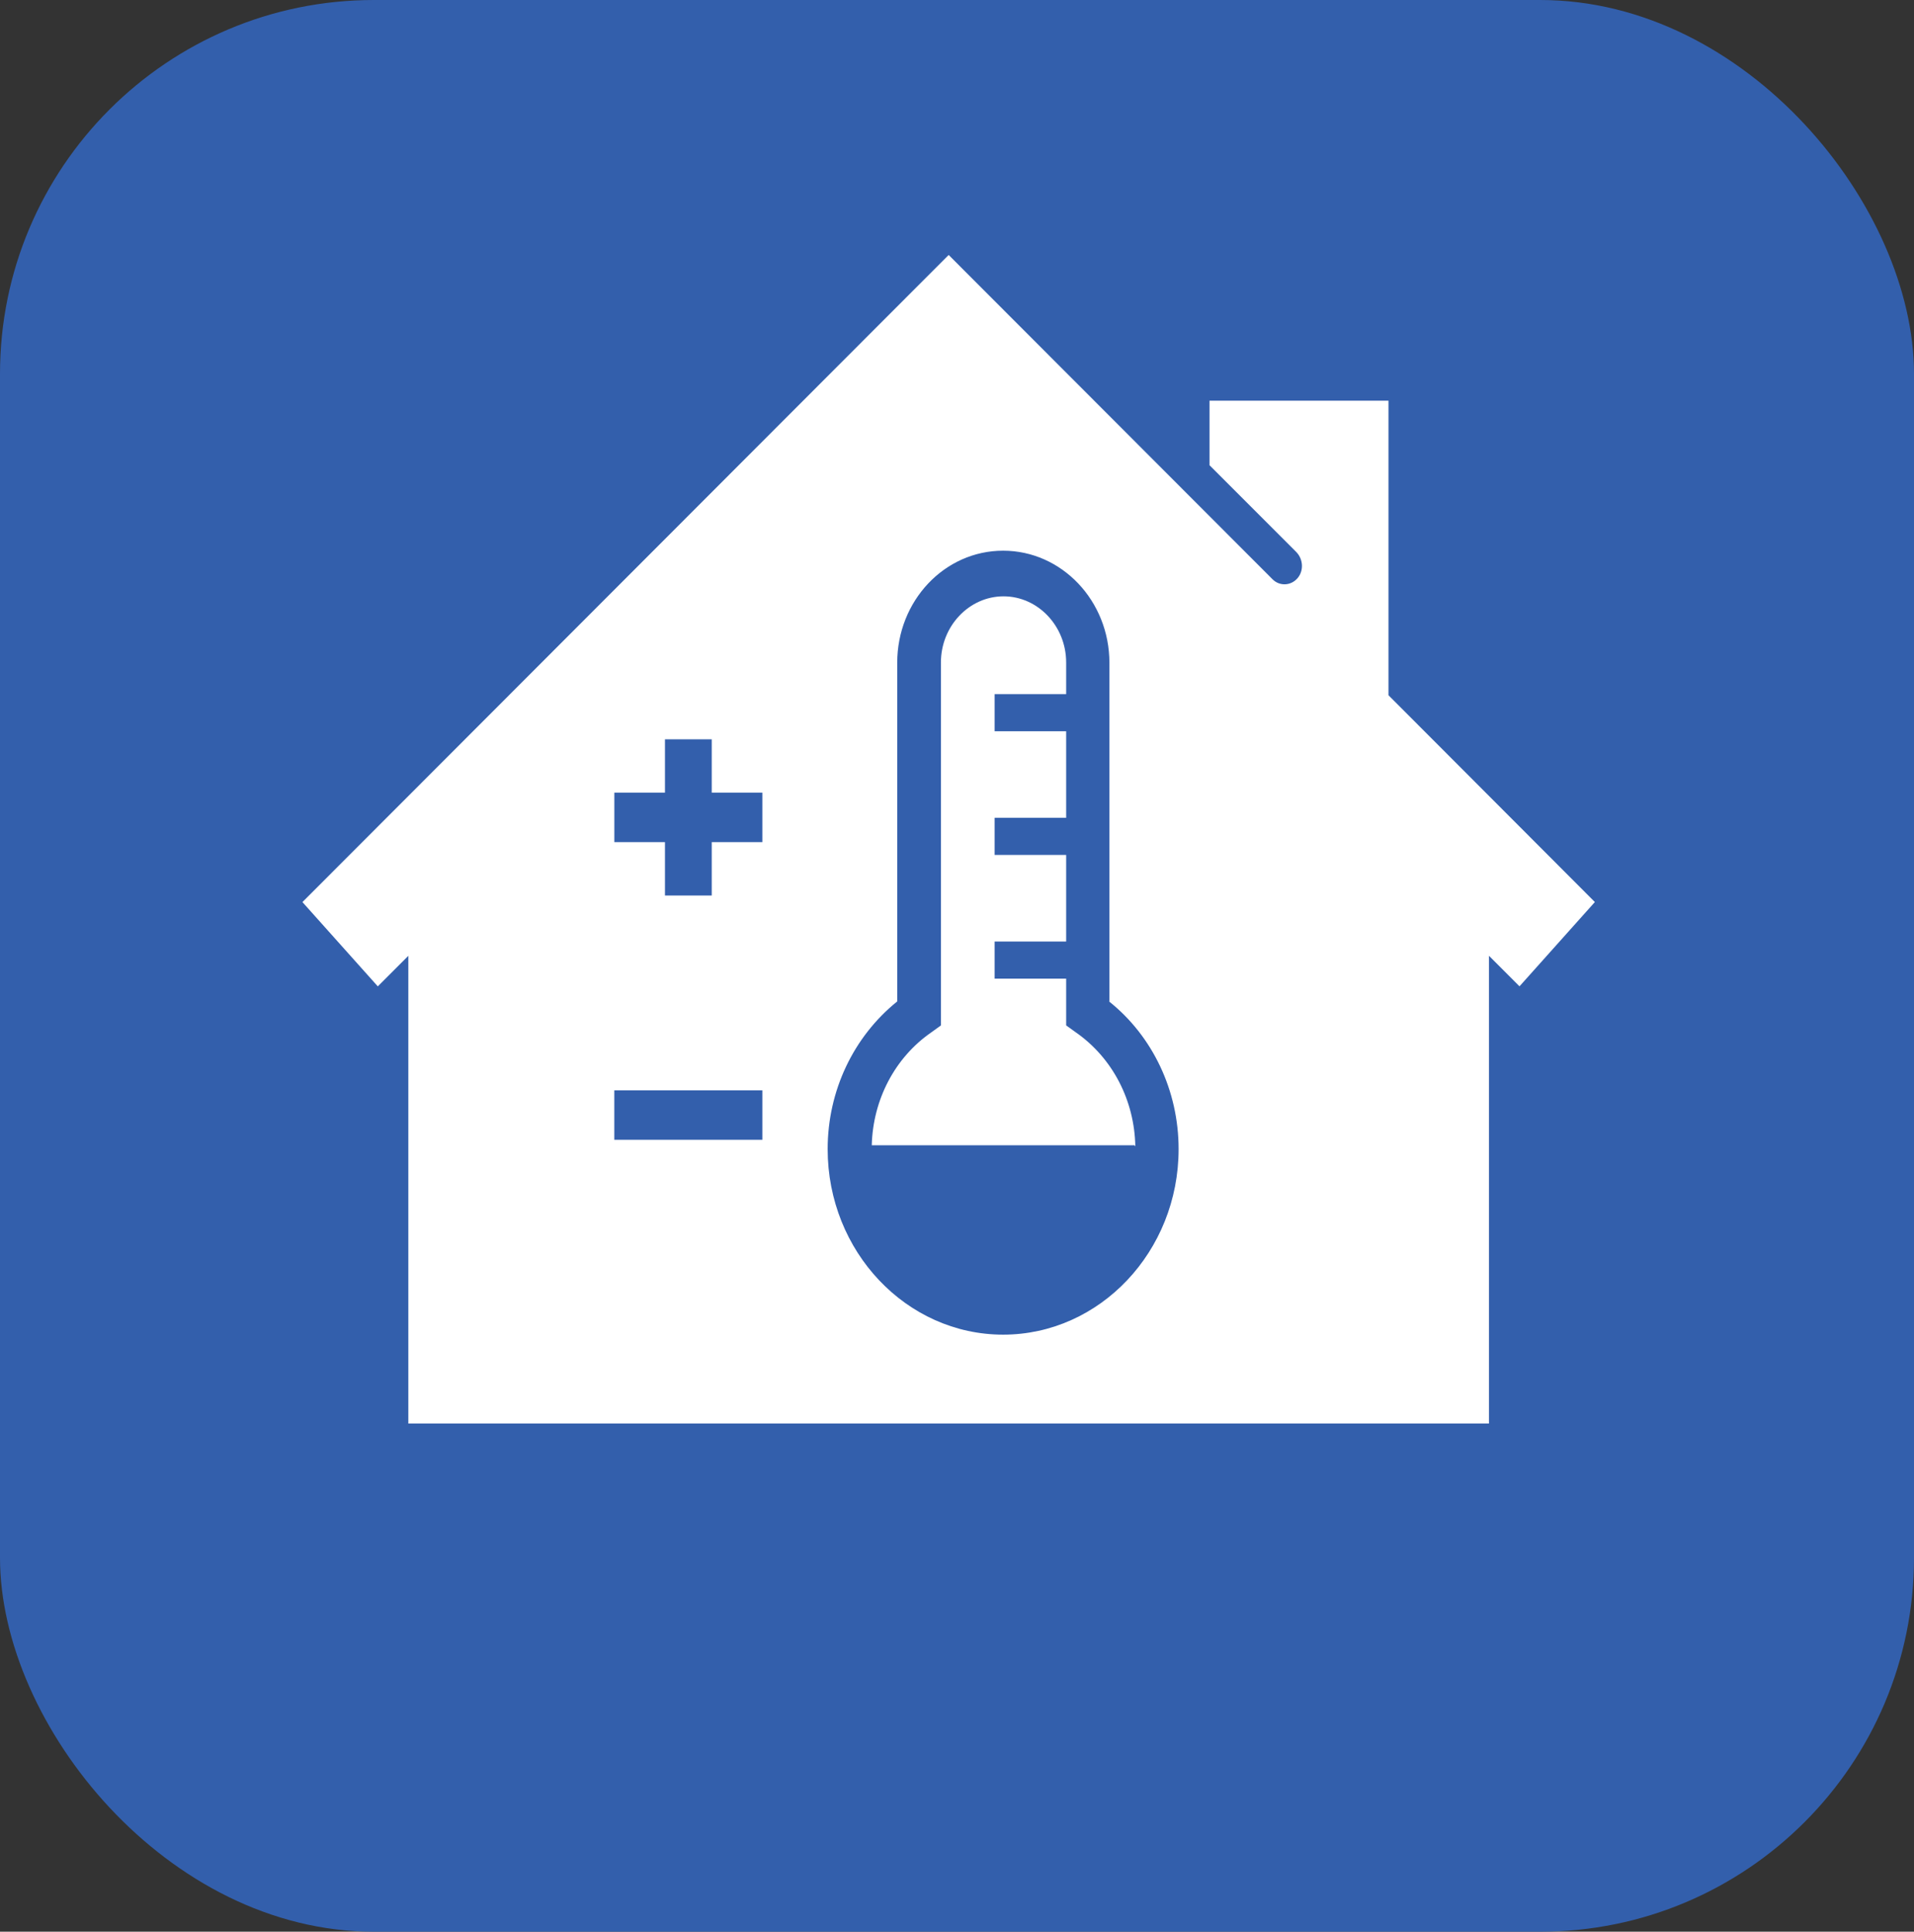 <?xml version="1.0" encoding="UTF-8"?> <svg xmlns="http://www.w3.org/2000/svg" id="Layer_2" data-name="Layer 2" viewBox="0 0 512 516.63"><rect x="0" y="0" width="512" height="516.63" fill="#333333" stroke="none"/><defs><style> .cls-1 { fill: #fff; } .cls-1, .cls-2 { stroke-width: 0px; } .cls-2 { fill: #335fac; } </style></defs><g id="Layer_1-2" data-name="Layer 1"><rect class="cls-2" width="512" height="516.63" rx="100" ry="100"></rect><path class="cls-1" d="M109.23,380.73v-125.1l-8.17,8.17-20.16-22.54L253.77,68.19l86.64,86.74c.93.93,2.07,1.34,3.2,1.34,1.24,0,2.48-.52,3.41-1.55,1.76-1.96,1.65-5.07-.21-7.03l-23.26-23.26v-17.27h47.87v78.78l55.21,55.31-20.16,22.54-8.17-8.17v125.1H109.23ZM203.93,291.61h-39.6v13.23h39.6v-13.23ZM203.93,212h-13.54v-14.27h-12.51v14.27h-13.54v13.23h13.54v14.27h12.51v-14.27h13.54s0-13.23,0-13.23ZM296.77,267.83v-90.57c0-16.54-12.72-29.98-28.43-29.98s-28.33,13.44-28.33,29.98v90.57c-11.68,9.41-18.61,23.88-18.61,39.49,0,27.4,21.09,49.63,46.94,49.63s46.94-22.23,46.94-49.63c0-15.61-6.93-30.19-18.61-39.49h.1ZM303.49,306.29s.1.21.21.31c-.21-12.3-6.1-23.68-15.92-30.5l-2.58-1.86v-12.51h-19.13v-9.92h19.13v-23.16h-19.13v-9.92h19.13v-23.16h-19.13v-9.92h19.13v-8.48c0-9.72-7.55-17.68-16.75-17.68s-16.75,7.96-16.75,17.68v97.08l-2.58,1.86c-9.72,6.72-15.61,17.99-15.92,30.19h70.41-.1Z"></path></g></svg> 